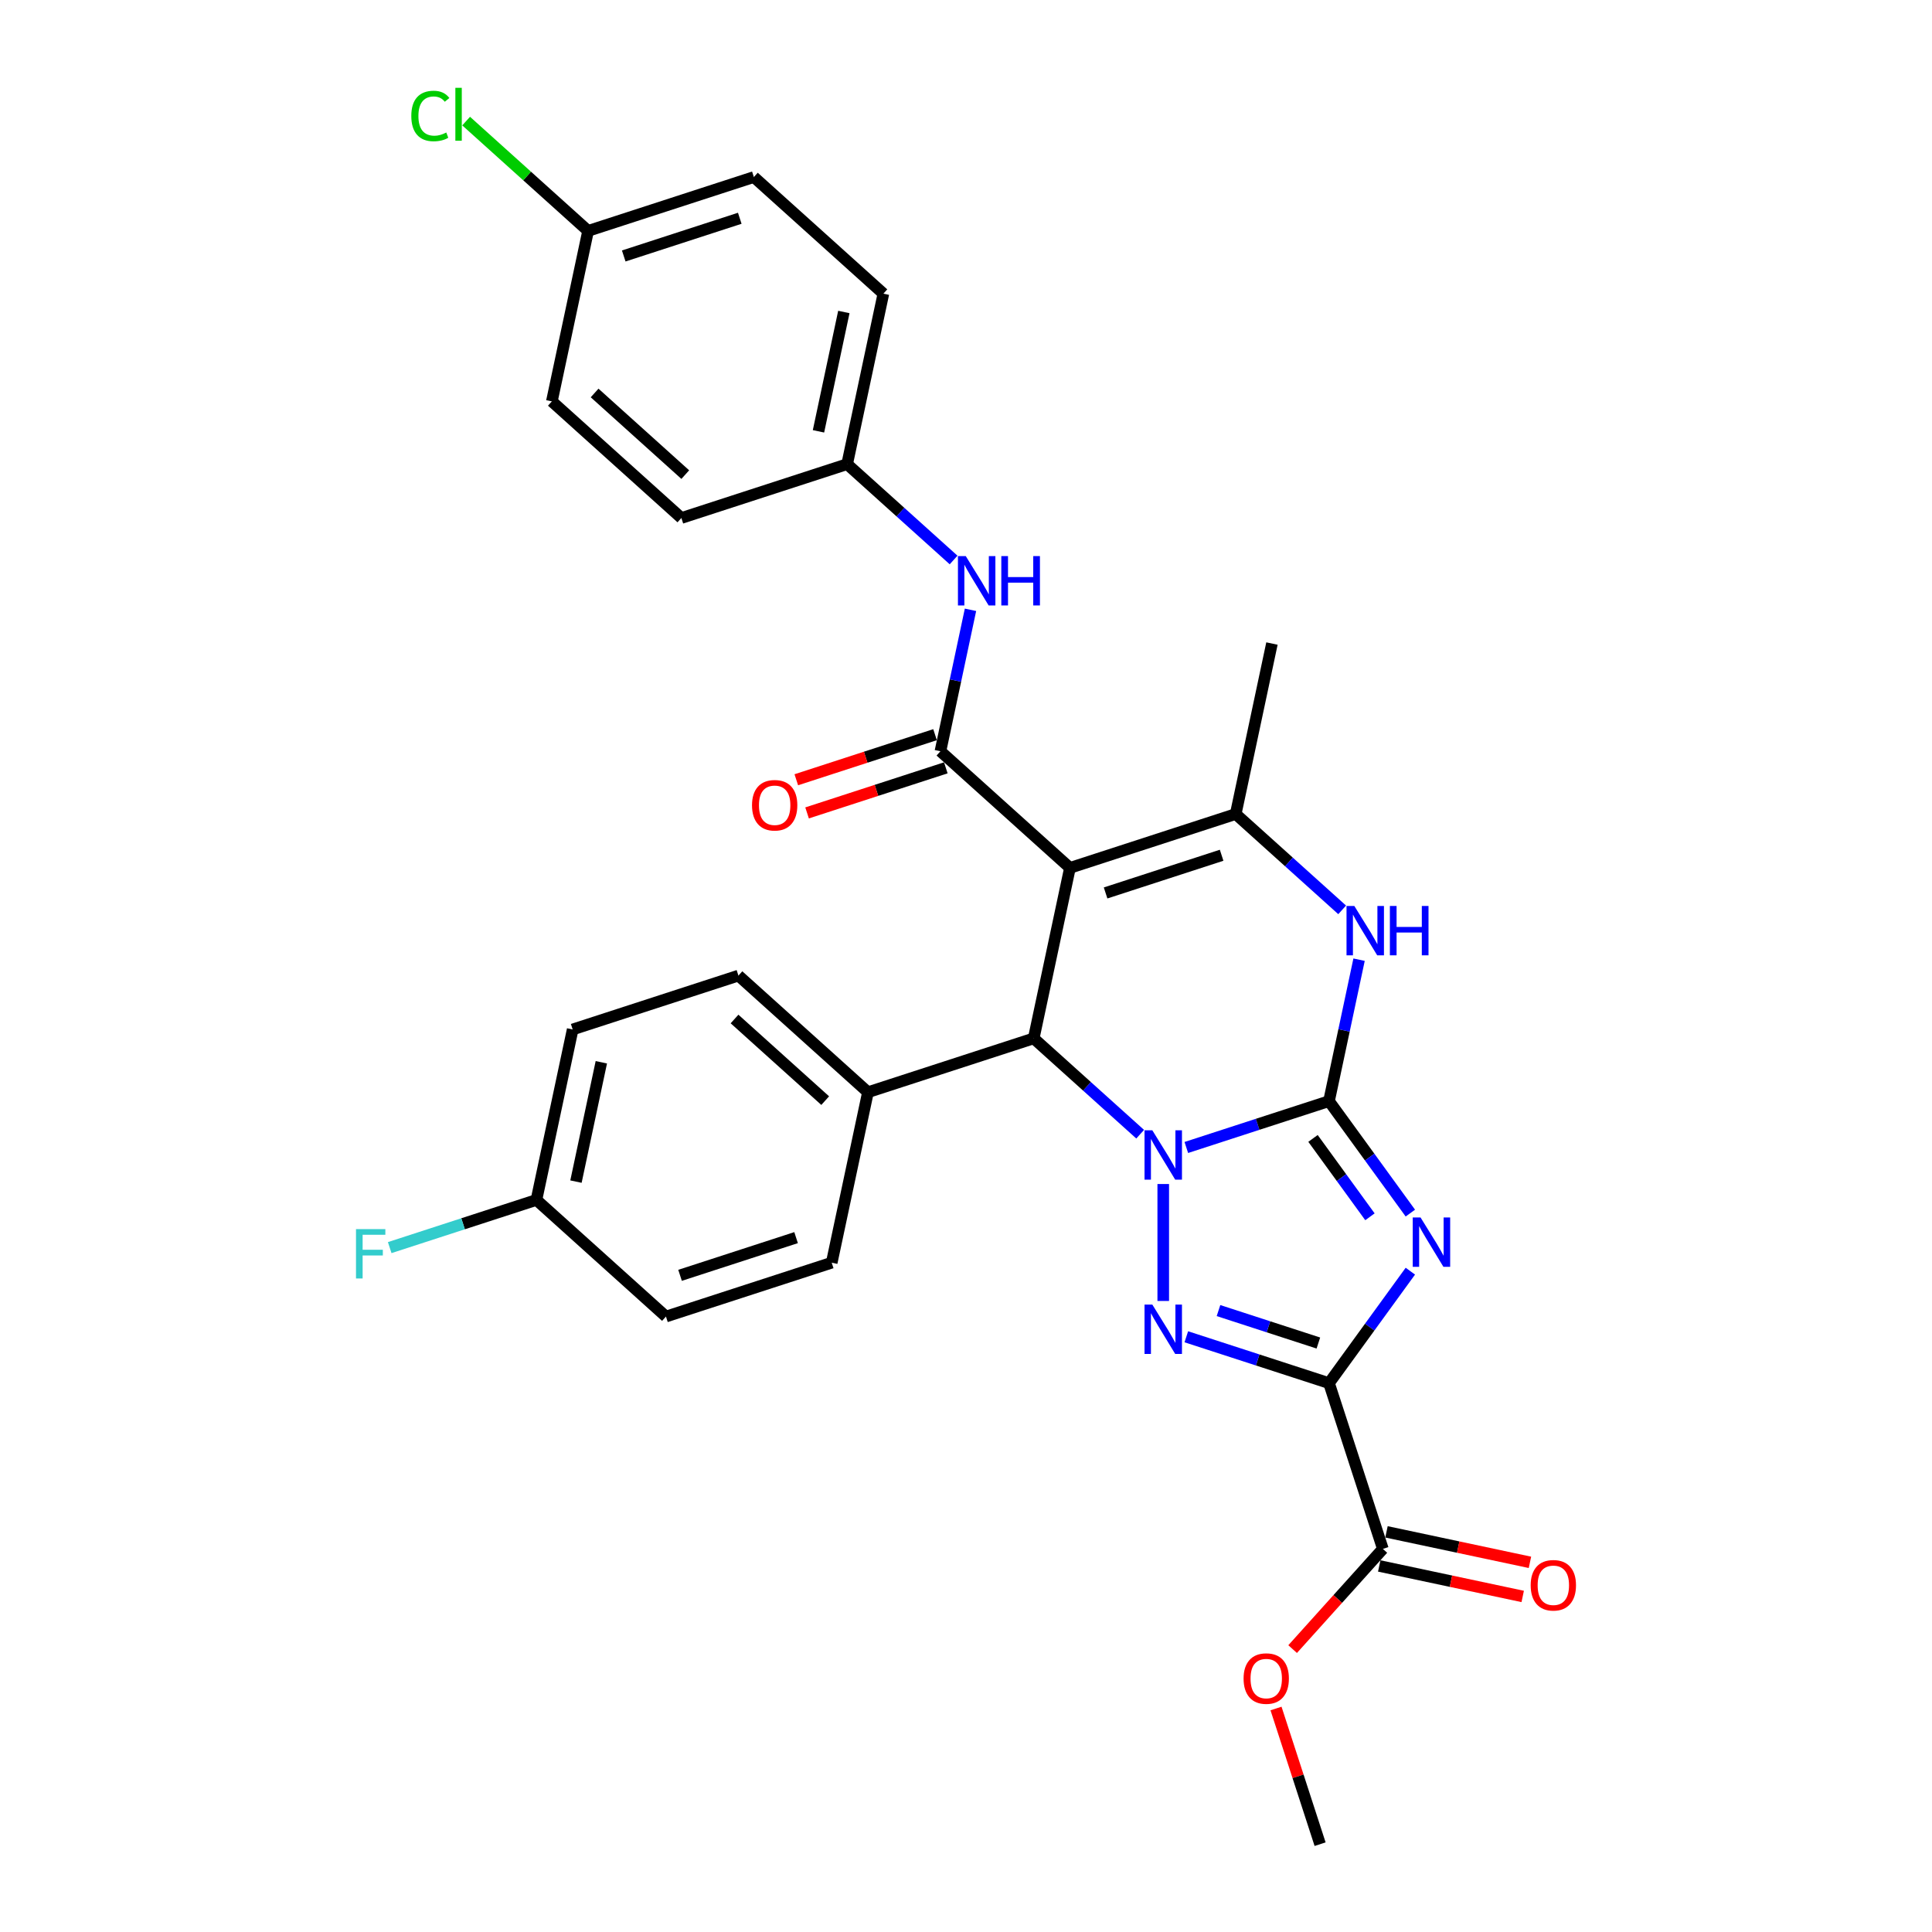 <?xml version='1.0' encoding='iso-8859-1'?>
<svg version='1.1' baseProfile='full'
              xmlns='http://www.w3.org/2000/svg'
                      xmlns:rdkit='http://www.rdkit.org/xml'
                      xmlns:xlink='http://www.w3.org/1999/xlink'
                  xml:space='preserve'
width='1000px' height='1000px' viewBox='0 0 1000 1000'>
<!-- END OF HEADER -->
<rect style='opacity:1.0;fill:#FFFFFF;stroke:none' width='1000' height='1000' x='0' y='0'> </rect>
<path class='bond-0' d='M 614.036,593.937 L 650.963,581.939' style='fill:none;fill-rule:evenodd;stroke:#0000FF;stroke-width:6px;stroke-linecap:butt;stroke-linejoin:miter;stroke-opacity:1' />
<path class='bond-0' d='M 650.963,581.939 L 687.89,569.941' style='fill:none;fill-rule:evenodd;stroke:#000000;stroke-width:6px;stroke-linecap:butt;stroke-linejoin:miter;stroke-opacity:1' />
<path class='bond-3' d='M 602.092,612.848 L 602.092,673.378' style='fill:none;fill-rule:evenodd;stroke:#0000FF;stroke-width:6px;stroke-linecap:butt;stroke-linejoin:miter;stroke-opacity:1' />
<path class='bond-5' d='M 590.148,587.064 L 562.599,562.259' style='fill:none;fill-rule:evenodd;stroke:#0000FF;stroke-width:6px;stroke-linecap:butt;stroke-linejoin:miter;stroke-opacity:1' />
<path class='bond-5' d='M 562.599,562.259 L 535.05,537.454' style='fill:none;fill-rule:evenodd;stroke:#000000;stroke-width:6px;stroke-linecap:butt;stroke-linejoin:miter;stroke-opacity:1' />
<path class='bond-1' d='M 687.89,569.941 L 708.943,598.918' style='fill:none;fill-rule:evenodd;stroke:#000000;stroke-width:6px;stroke-linecap:butt;stroke-linejoin:miter;stroke-opacity:1' />
<path class='bond-1' d='M 708.943,598.918 L 729.996,627.895' style='fill:none;fill-rule:evenodd;stroke:#0000FF;stroke-width:6px;stroke-linecap:butt;stroke-linejoin:miter;stroke-opacity:1' />
<path class='bond-1' d='M 679.609,589.239 L 694.346,609.523' style='fill:none;fill-rule:evenodd;stroke:#000000;stroke-width:6px;stroke-linecap:butt;stroke-linejoin:miter;stroke-opacity:1' />
<path class='bond-1' d='M 694.346,609.523 L 709.083,629.807' style='fill:none;fill-rule:evenodd;stroke:#0000FF;stroke-width:6px;stroke-linecap:butt;stroke-linejoin:miter;stroke-opacity:1' />
<path class='bond-7' d='M 687.89,569.941 L 695.67,533.335' style='fill:none;fill-rule:evenodd;stroke:#000000;stroke-width:6px;stroke-linecap:butt;stroke-linejoin:miter;stroke-opacity:1' />
<path class='bond-7' d='M 695.67,533.335 L 703.451,496.729' style='fill:none;fill-rule:evenodd;stroke:#0000FF;stroke-width:6px;stroke-linecap:butt;stroke-linejoin:miter;stroke-opacity:1' />
<path class='bond-30' d='M 729.996,657.954 L 708.943,686.931' style='fill:none;fill-rule:evenodd;stroke:#0000FF;stroke-width:6px;stroke-linecap:butt;stroke-linejoin:miter;stroke-opacity:1' />
<path class='bond-30' d='M 708.943,686.931 L 687.89,715.909' style='fill:none;fill-rule:evenodd;stroke:#000000;stroke-width:6px;stroke-linecap:butt;stroke-linejoin:miter;stroke-opacity:1' />
<path class='bond-2' d='M 687.89,715.909 L 650.963,703.91' style='fill:none;fill-rule:evenodd;stroke:#000000;stroke-width:6px;stroke-linecap:butt;stroke-linejoin:miter;stroke-opacity:1' />
<path class='bond-2' d='M 650.963,703.91 L 614.036,691.912' style='fill:none;fill-rule:evenodd;stroke:#0000FF;stroke-width:6px;stroke-linecap:butt;stroke-linejoin:miter;stroke-opacity:1' />
<path class='bond-2' d='M 682.387,695.15 L 656.538,686.751' style='fill:none;fill-rule:evenodd;stroke:#000000;stroke-width:6px;stroke-linecap:butt;stroke-linejoin:miter;stroke-opacity:1' />
<path class='bond-2' d='M 656.538,686.751 L 630.69,678.352' style='fill:none;fill-rule:evenodd;stroke:#0000FF;stroke-width:6px;stroke-linecap:butt;stroke-linejoin:miter;stroke-opacity:1' />
<path class='bond-9' d='M 687.89,715.909 L 715.767,801.706' style='fill:none;fill-rule:evenodd;stroke:#000000;stroke-width:6px;stroke-linecap:butt;stroke-linejoin:miter;stroke-opacity:1' />
<path class='bond-4' d='M 553.807,449.212 L 535.05,537.454' style='fill:none;fill-rule:evenodd;stroke:#000000;stroke-width:6px;stroke-linecap:butt;stroke-linejoin:miter;stroke-opacity:1' />
<path class='bond-6' d='M 553.807,449.212 L 639.605,421.335' style='fill:none;fill-rule:evenodd;stroke:#000000;stroke-width:6px;stroke-linecap:butt;stroke-linejoin:miter;stroke-opacity:1' />
<path class='bond-6' d='M 572.252,462.19 L 632.31,442.676' style='fill:none;fill-rule:evenodd;stroke:#000000;stroke-width:6px;stroke-linecap:butt;stroke-linejoin:miter;stroke-opacity:1' />
<path class='bond-8' d='M 553.807,449.212 L 486.765,388.848' style='fill:none;fill-rule:evenodd;stroke:#000000;stroke-width:6px;stroke-linecap:butt;stroke-linejoin:miter;stroke-opacity:1' />
<path class='bond-11' d='M 535.05,537.454 L 449.253,565.331' style='fill:none;fill-rule:evenodd;stroke:#000000;stroke-width:6px;stroke-linecap:butt;stroke-linejoin:miter;stroke-opacity:1' />
<path class='bond-19' d='M 639.605,421.335 L 658.361,333.093' style='fill:none;fill-rule:evenodd;stroke:#000000;stroke-width:6px;stroke-linecap:butt;stroke-linejoin:miter;stroke-opacity:1' />
<path class='bond-31' d='M 639.605,421.335 L 667.153,446.14' style='fill:none;fill-rule:evenodd;stroke:#000000;stroke-width:6px;stroke-linecap:butt;stroke-linejoin:miter;stroke-opacity:1' />
<path class='bond-31' d='M 667.153,446.14 L 694.702,470.945' style='fill:none;fill-rule:evenodd;stroke:#0000FF;stroke-width:6px;stroke-linecap:butt;stroke-linejoin:miter;stroke-opacity:1' />
<path class='bond-10' d='M 486.765,388.848 L 494.546,352.242' style='fill:none;fill-rule:evenodd;stroke:#000000;stroke-width:6px;stroke-linecap:butt;stroke-linejoin:miter;stroke-opacity:1' />
<path class='bond-10' d='M 494.546,352.242 L 502.327,315.636' style='fill:none;fill-rule:evenodd;stroke:#0000FF;stroke-width:6px;stroke-linecap:butt;stroke-linejoin:miter;stroke-opacity:1' />
<path class='bond-12' d='M 483.978,380.268 L 448.07,391.935' style='fill:none;fill-rule:evenodd;stroke:#000000;stroke-width:6px;stroke-linecap:butt;stroke-linejoin:miter;stroke-opacity:1' />
<path class='bond-12' d='M 448.07,391.935 L 412.163,403.602' style='fill:none;fill-rule:evenodd;stroke:#FF0000;stroke-width:6px;stroke-linecap:butt;stroke-linejoin:miter;stroke-opacity:1' />
<path class='bond-12' d='M 489.553,397.428 L 453.646,409.095' style='fill:none;fill-rule:evenodd;stroke:#000000;stroke-width:6px;stroke-linecap:butt;stroke-linejoin:miter;stroke-opacity:1' />
<path class='bond-12' d='M 453.646,409.095 L 417.739,420.762' style='fill:none;fill-rule:evenodd;stroke:#FF0000;stroke-width:6px;stroke-linecap:butt;stroke-linejoin:miter;stroke-opacity:1' />
<path class='bond-13' d='M 713.891,810.531 L 751.021,818.423' style='fill:none;fill-rule:evenodd;stroke:#000000;stroke-width:6px;stroke-linecap:butt;stroke-linejoin:miter;stroke-opacity:1' />
<path class='bond-13' d='M 751.021,818.423 L 788.15,826.315' style='fill:none;fill-rule:evenodd;stroke:#FF0000;stroke-width:6px;stroke-linecap:butt;stroke-linejoin:miter;stroke-opacity:1' />
<path class='bond-13' d='M 717.643,792.882 L 754.772,800.774' style='fill:none;fill-rule:evenodd;stroke:#000000;stroke-width:6px;stroke-linecap:butt;stroke-linejoin:miter;stroke-opacity:1' />
<path class='bond-13' d='M 754.772,800.774 L 791.901,808.666' style='fill:none;fill-rule:evenodd;stroke:#FF0000;stroke-width:6px;stroke-linecap:butt;stroke-linejoin:miter;stroke-opacity:1' />
<path class='bond-17' d='M 715.767,801.706 L 692.416,827.64' style='fill:none;fill-rule:evenodd;stroke:#000000;stroke-width:6px;stroke-linecap:butt;stroke-linejoin:miter;stroke-opacity:1' />
<path class='bond-17' d='M 692.416,827.64 L 669.065,853.574' style='fill:none;fill-rule:evenodd;stroke:#FF0000;stroke-width:6px;stroke-linecap:butt;stroke-linejoin:miter;stroke-opacity:1' />
<path class='bond-16' d='M 493.578,289.852 L 466.029,265.047' style='fill:none;fill-rule:evenodd;stroke:#0000FF;stroke-width:6px;stroke-linecap:butt;stroke-linejoin:miter;stroke-opacity:1' />
<path class='bond-16' d='M 466.029,265.047 L 438.48,240.242' style='fill:none;fill-rule:evenodd;stroke:#000000;stroke-width:6px;stroke-linecap:butt;stroke-linejoin:miter;stroke-opacity:1' />
<path class='bond-14' d='M 449.253,565.331 L 382.211,504.967' style='fill:none;fill-rule:evenodd;stroke:#000000;stroke-width:6px;stroke-linecap:butt;stroke-linejoin:miter;stroke-opacity:1' />
<path class='bond-14' d='M 427.124,569.685 L 380.195,527.43' style='fill:none;fill-rule:evenodd;stroke:#000000;stroke-width:6px;stroke-linecap:butt;stroke-linejoin:miter;stroke-opacity:1' />
<path class='bond-15' d='M 449.253,565.331 L 430.496,653.573' style='fill:none;fill-rule:evenodd;stroke:#000000;stroke-width:6px;stroke-linecap:butt;stroke-linejoin:miter;stroke-opacity:1' />
<path class='bond-22' d='M 382.211,504.967 L 296.414,532.844' style='fill:none;fill-rule:evenodd;stroke:#000000;stroke-width:6px;stroke-linecap:butt;stroke-linejoin:miter;stroke-opacity:1' />
<path class='bond-21' d='M 430.496,653.573 L 344.699,681.45' style='fill:none;fill-rule:evenodd;stroke:#000000;stroke-width:6px;stroke-linecap:butt;stroke-linejoin:miter;stroke-opacity:1' />
<path class='bond-21' d='M 412.051,640.595 L 351.993,660.109' style='fill:none;fill-rule:evenodd;stroke:#000000;stroke-width:6px;stroke-linecap:butt;stroke-linejoin:miter;stroke-opacity:1' />
<path class='bond-25' d='M 438.48,240.242 L 352.683,268.119' style='fill:none;fill-rule:evenodd;stroke:#000000;stroke-width:6px;stroke-linecap:butt;stroke-linejoin:miter;stroke-opacity:1' />
<path class='bond-26' d='M 438.48,240.242 L 457.237,152' style='fill:none;fill-rule:evenodd;stroke:#000000;stroke-width:6px;stroke-linecap:butt;stroke-linejoin:miter;stroke-opacity:1' />
<path class='bond-26' d='M 423.646,223.254 L 436.775,161.485' style='fill:none;fill-rule:evenodd;stroke:#000000;stroke-width:6px;stroke-linecap:butt;stroke-linejoin:miter;stroke-opacity:1' />
<path class='bond-29' d='M 660.462,884.319 L 671.871,919.432' style='fill:none;fill-rule:evenodd;stroke:#FF0000;stroke-width:6px;stroke-linecap:butt;stroke-linejoin:miter;stroke-opacity:1' />
<path class='bond-29' d='M 671.871,919.432 L 683.28,954.545' style='fill:none;fill-rule:evenodd;stroke:#000000;stroke-width:6px;stroke-linecap:butt;stroke-linejoin:miter;stroke-opacity:1' />
<path class='bond-18' d='M 277.657,621.086 L 344.699,681.45' style='fill:none;fill-rule:evenodd;stroke:#000000;stroke-width:6px;stroke-linecap:butt;stroke-linejoin:miter;stroke-opacity:1' />
<path class='bond-23' d='M 277.657,621.086 L 239.684,633.424' style='fill:none;fill-rule:evenodd;stroke:#000000;stroke-width:6px;stroke-linecap:butt;stroke-linejoin:miter;stroke-opacity:1' />
<path class='bond-23' d='M 239.684,633.424 L 201.711,645.762' style='fill:none;fill-rule:evenodd;stroke:#33CCCC;stroke-width:6px;stroke-linecap:butt;stroke-linejoin:miter;stroke-opacity:1' />
<path class='bond-32' d='M 277.657,621.086 L 296.414,532.844' style='fill:none;fill-rule:evenodd;stroke:#000000;stroke-width:6px;stroke-linecap:butt;stroke-linejoin:miter;stroke-opacity:1' />
<path class='bond-32' d='M 298.119,611.601 L 311.249,549.832' style='fill:none;fill-rule:evenodd;stroke:#000000;stroke-width:6px;stroke-linecap:butt;stroke-linejoin:miter;stroke-opacity:1' />
<path class='bond-20' d='M 304.398,119.513 L 390.195,91.636' style='fill:none;fill-rule:evenodd;stroke:#000000;stroke-width:6px;stroke-linecap:butt;stroke-linejoin:miter;stroke-opacity:1' />
<path class='bond-20' d='M 322.843,132.491 L 382.901,112.977' style='fill:none;fill-rule:evenodd;stroke:#000000;stroke-width:6px;stroke-linecap:butt;stroke-linejoin:miter;stroke-opacity:1' />
<path class='bond-24' d='M 304.398,119.513 L 272.835,91.094' style='fill:none;fill-rule:evenodd;stroke:#000000;stroke-width:6px;stroke-linecap:butt;stroke-linejoin:miter;stroke-opacity:1' />
<path class='bond-24' d='M 272.835,91.094 L 241.272,62.674' style='fill:none;fill-rule:evenodd;stroke:#00CC00;stroke-width:6px;stroke-linecap:butt;stroke-linejoin:miter;stroke-opacity:1' />
<path class='bond-33' d='M 304.398,119.513 L 285.641,207.755' style='fill:none;fill-rule:evenodd;stroke:#000000;stroke-width:6px;stroke-linecap:butt;stroke-linejoin:miter;stroke-opacity:1' />
<path class='bond-27' d='M 352.683,268.119 L 285.641,207.755' style='fill:none;fill-rule:evenodd;stroke:#000000;stroke-width:6px;stroke-linecap:butt;stroke-linejoin:miter;stroke-opacity:1' />
<path class='bond-27' d='M 354.699,245.656 L 307.77,203.401' style='fill:none;fill-rule:evenodd;stroke:#000000;stroke-width:6px;stroke-linecap:butt;stroke-linejoin:miter;stroke-opacity:1' />
<path class='bond-28' d='M 457.237,152 L 390.195,91.636' style='fill:none;fill-rule:evenodd;stroke:#000000;stroke-width:6px;stroke-linecap:butt;stroke-linejoin:miter;stroke-opacity:1' />
<path  class='atom-0' d='M 596.445 585.044
L 604.816 598.576
Q 605.646 599.911, 606.981 602.329
Q 608.317 604.747, 608.389 604.891
L 608.389 585.044
L 611.781 585.044
L 611.781 610.592
L 608.28 610.592
L 599.295 595.797
Q 598.249 594.065, 597.13 592.081
Q 596.048 590.096, 595.723 589.483
L 595.723 610.592
L 592.403 610.592
L 592.403 585.044
L 596.445 585.044
' fill='#0000FF'/>
<path  class='atom-2' d='M 735.268 630.151
L 743.64 643.683
Q 744.47 645.018, 745.805 647.435
Q 747.14 649.853, 747.212 649.997
L 747.212 630.151
L 750.604 630.151
L 750.604 655.699
L 747.104 655.699
L 738.119 640.904
Q 737.072 639.172, 735.954 637.187
Q 734.871 635.202, 734.546 634.589
L 734.546 655.699
L 731.227 655.699
L 731.227 630.151
L 735.268 630.151
' fill='#0000FF'/>
<path  class='atom-4' d='M 596.445 675.257
L 604.816 688.789
Q 605.646 690.124, 606.981 692.542
Q 608.317 694.96, 608.389 695.104
L 608.389 675.257
L 611.781 675.257
L 611.781 700.805
L 608.28 700.805
L 599.295 686.01
Q 598.249 684.278, 597.13 682.294
Q 596.048 680.309, 595.723 679.696
L 595.723 700.805
L 592.403 700.805
L 592.403 675.257
L 596.445 675.257
' fill='#0000FF'/>
<path  class='atom-8' d='M 700.999 468.925
L 709.37 482.457
Q 710.2 483.792, 711.535 486.21
Q 712.871 488.628, 712.943 488.772
L 712.943 468.925
L 716.335 468.925
L 716.335 494.473
L 712.835 494.473
L 703.849 479.678
Q 702.803 477.946, 701.684 475.962
Q 700.602 473.977, 700.277 473.363
L 700.277 494.473
L 696.957 494.473
L 696.957 468.925
L 700.999 468.925
' fill='#0000FF'/>
<path  class='atom-8' d='M 719.402 468.925
L 722.866 468.925
L 722.866 479.787
L 735.929 479.787
L 735.929 468.925
L 739.393 468.925
L 739.393 494.473
L 735.929 494.473
L 735.929 482.673
L 722.866 482.673
L 722.866 494.473
L 719.402 494.473
L 719.402 468.925
' fill='#0000FF'/>
<path  class='atom-11' d='M 499.874 287.832
L 508.246 301.364
Q 509.076 302.699, 510.411 305.117
Q 511.747 307.535, 511.819 307.679
L 511.819 287.832
L 515.211 287.832
L 515.211 313.38
L 511.71 313.38
L 502.725 298.585
Q 501.679 296.853, 500.56 294.869
Q 499.478 292.884, 499.153 292.27
L 499.153 313.38
L 495.833 313.38
L 495.833 287.832
L 499.874 287.832
' fill='#0000FF'/>
<path  class='atom-11' d='M 518.278 287.832
L 521.742 287.832
L 521.742 298.694
L 534.805 298.694
L 534.805 287.832
L 538.269 287.832
L 538.269 313.38
L 534.805 313.38
L 534.805 301.58
L 521.742 301.58
L 521.742 313.38
L 518.278 313.38
L 518.278 287.832
' fill='#0000FF'/>
<path  class='atom-13' d='M 389.24 416.797
Q 389.24 410.663, 392.271 407.235
Q 395.302 403.807, 400.968 403.807
Q 406.633 403.807, 409.664 407.235
Q 412.695 410.663, 412.695 416.797
Q 412.695 423.004, 409.628 426.54
Q 406.561 430.041, 400.968 430.041
Q 395.338 430.041, 392.271 426.54
Q 389.24 423.04, 389.24 416.797
M 400.968 427.154
Q 404.865 427.154, 406.958 424.556
Q 409.087 421.922, 409.087 416.797
Q 409.087 411.782, 406.958 409.256
Q 404.865 406.694, 400.968 406.694
Q 397.071 406.694, 394.942 409.22
Q 392.849 411.745, 392.849 416.797
Q 392.849 421.958, 394.942 424.556
Q 397.071 427.154, 400.968 427.154
' fill='#FF0000'/>
<path  class='atom-14' d='M 792.281 820.535
Q 792.281 814.4, 795.312 810.972
Q 798.343 807.544, 804.009 807.544
Q 809.674 807.544, 812.705 810.972
Q 815.736 814.4, 815.736 820.535
Q 815.736 826.742, 812.669 830.278
Q 809.602 833.778, 804.009 833.778
Q 798.379 833.778, 795.312 830.278
Q 792.281 826.778, 792.281 820.535
M 804.009 830.891
Q 807.906 830.891, 809.999 828.293
Q 812.128 825.659, 812.128 820.535
Q 812.128 815.519, 809.999 812.993
Q 807.906 810.431, 804.009 810.431
Q 800.111 810.431, 797.982 812.957
Q 795.889 815.483, 795.889 820.535
Q 795.889 825.695, 797.982 828.293
Q 800.111 830.891, 804.009 830.891
' fill='#FF0000'/>
<path  class='atom-18' d='M 643.675 868.82
Q 643.675 862.685, 646.706 859.257
Q 649.737 855.829, 655.403 855.829
Q 661.068 855.829, 664.099 859.257
Q 667.13 862.685, 667.13 868.82
Q 667.13 875.027, 664.063 878.563
Q 660.996 882.063, 655.403 882.063
Q 649.773 882.063, 646.706 878.563
Q 643.675 875.063, 643.675 868.82
M 655.403 879.176
Q 659.3 879.176, 661.393 876.578
Q 663.522 873.944, 663.522 868.82
Q 663.522 863.804, 661.393 861.278
Q 659.3 858.716, 655.403 858.716
Q 651.505 858.716, 649.376 861.242
Q 647.283 863.768, 647.283 868.82
Q 647.283 873.98, 649.376 876.578
Q 651.505 879.176, 655.403 879.176
' fill='#FF0000'/>
<path  class='atom-24' d='M 184.264 636.189
L 199.456 636.189
L 199.456 639.112
L 187.692 639.112
L 187.692 646.87
L 198.156 646.87
L 198.156 649.829
L 187.692 649.829
L 187.692 661.738
L 184.264 661.738
L 184.264 636.189
' fill='#33CCCC'/>
<path  class='atom-25' d='M 212.891 60.033
Q 212.891 53.682, 215.85 50.362
Q 218.845 47.006, 224.51 47.006
Q 229.778 47.006, 232.593 50.723
L 230.211 52.672
Q 228.155 49.965, 224.51 49.965
Q 220.649 49.965, 218.592 52.563
Q 216.571 55.125, 216.571 60.033
Q 216.571 65.085, 218.664 67.683
Q 220.793 70.281, 224.907 70.281
Q 227.722 70.281, 231.005 68.585
L 232.016 71.292
Q 230.681 72.158, 228.66 72.663
Q 226.639 73.168, 224.402 73.168
Q 218.845 73.168, 215.85 69.776
Q 212.891 66.384, 212.891 60.033
' fill='#00CC00'/>
<path  class='atom-25' d='M 235.696 45.455
L 239.016 45.455
L 239.016 72.843
L 235.696 72.843
L 235.696 45.455
' fill='#00CC00'/>
</svg>
